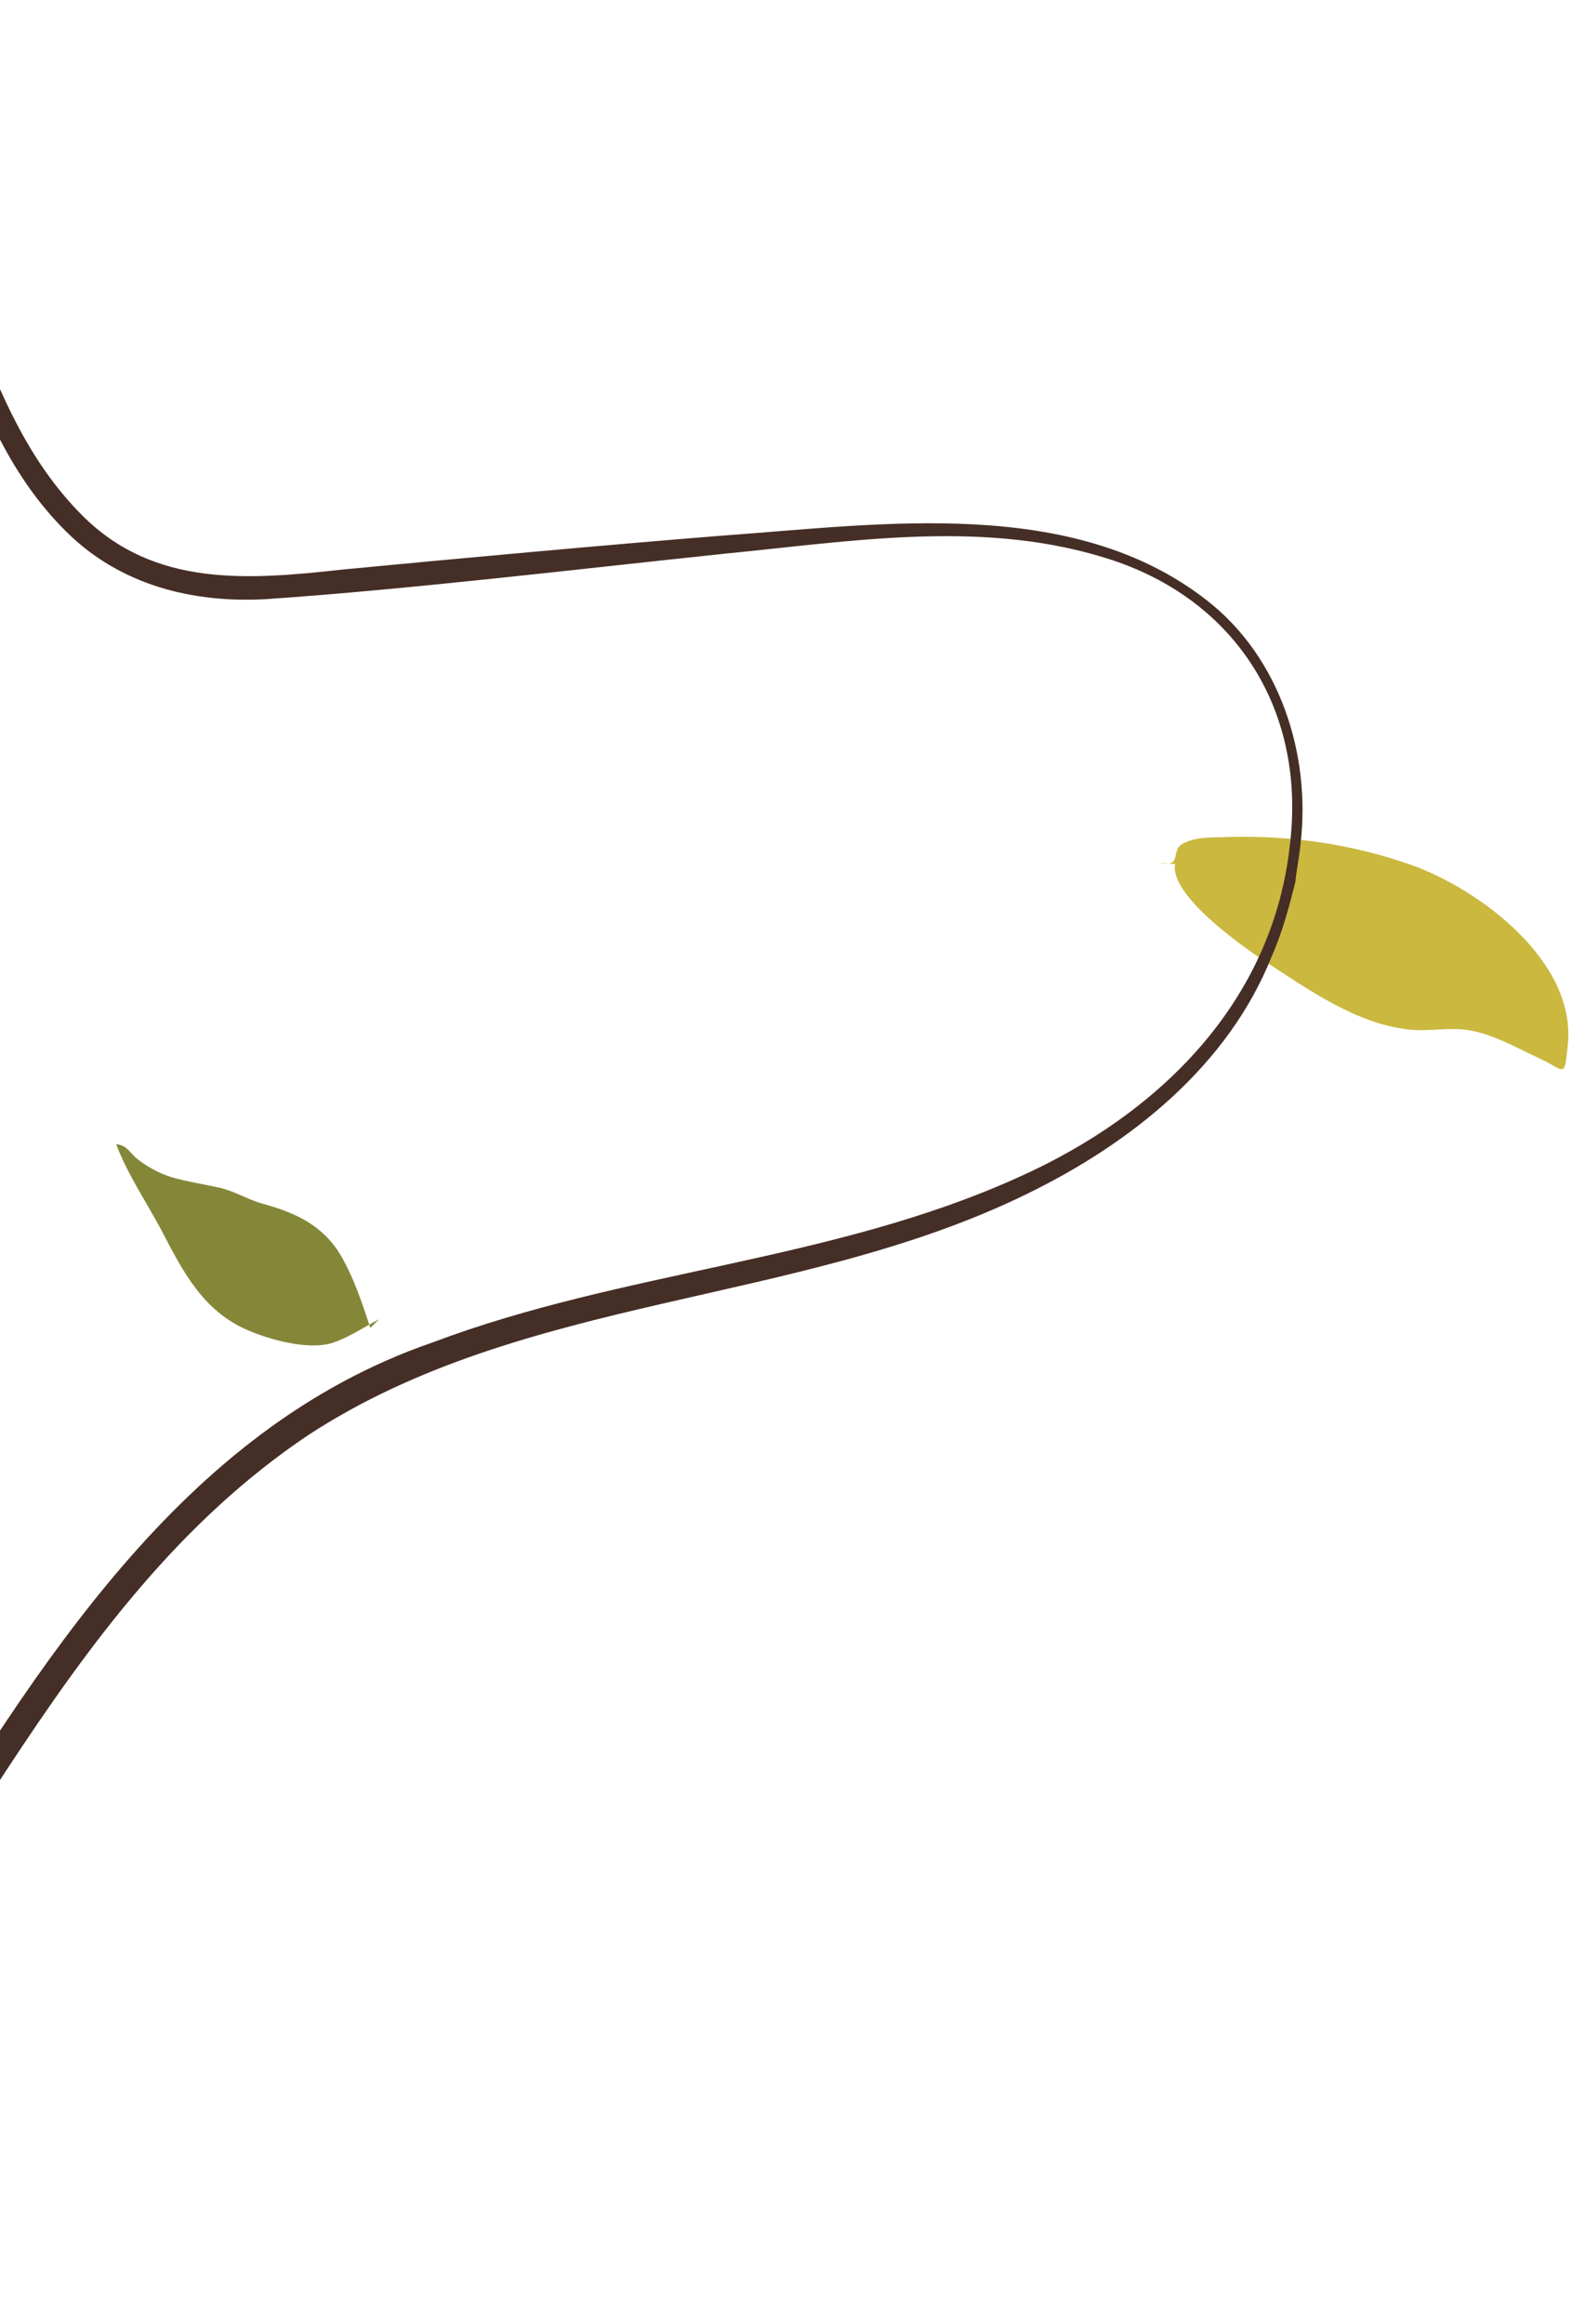 <svg width="289" height="427" viewBox="0 0 289 427" fill="none" xmlns="http://www.w3.org/2000/svg">
<path d="M216.044 158.752C214.924 164.512 228.682 174.11 232.841 176.83C240.68 181.949 249.318 188.028 258.757 189.148C262.596 189.628 266.276 188.668 270.115 189.308C274.754 190.107 279.074 192.667 283.233 194.587C287.712 196.666 287.552 198.266 288.192 192.347C290.112 176.67 271.715 163.232 259.397 158.912C248.518 155.073 237.16 153.473 225.802 153.793C222.922 153.953 220.363 153.633 217.643 154.913C214.924 156.193 217.643 159.392 213.164 158.592" fill="#CAB83F"/>
<path d="M68.086 244.001C66.486 239.201 65.046 234.722 62.486 230.403C59.127 224.964 54.008 222.724 48.089 221.124C45.369 220.324 43.13 218.885 40.41 218.245C37.531 217.605 34.331 217.125 31.611 216.325C29.372 215.685 26.812 214.245 25.052 212.806C23.773 211.686 23.293 210.406 21.373 210.246C23.293 215.525 26.972 220.964 29.692 226.084C33.691 233.762 37.37 240.961 45.689 244.481C49.849 246.24 56.887 248.16 61.207 246.72C64.086 245.76 66.966 243.841 69.685 242.401" fill="#858738"/>
<path d="M-61.973 0.496C-44.696 -2.703 -29.978 10.095 -21.02 23.693C-5.982 45.769 -4.222 75.364 15.134 94.721C28.412 107.999 45.69 106.559 63.127 104.64C83.124 102.72 112.879 100 133.036 98.401C162.151 96.321 197.345 91.042 221.982 110.399C235.259 120.797 241.018 138.554 239.099 155.032C238.939 156.951 238.299 160.151 238.139 162.071C237.019 166.55 235.739 171.349 233.82 175.668C225.821 195.825 207.904 210.063 188.867 219.341C146.793 239.978 96.401 237.738 56.728 263.654C9.375 295.329 -9.342 353.24 -47.895 393.554C-67.092 413.391 -94.288 431.948 -123.243 425.549C-132.522 423.469 -141.161 417.55 -145 408.751L-144.52 408.591C-138.281 421.709 -122.764 426.188 -109.166 424.749C-68.052 421.069 -37.977 378.196 -17.82 346.041C6.656 306.847 33.052 262.695 79.444 246.697C114.639 233.419 153.033 231.819 187.267 216.302C213.023 204.784 234.14 184.147 237.179 154.872C240.059 129.916 226.621 109.279 202.305 102.24C179.748 95.521 156.072 99.52 133.036 101.76C107.12 104.48 74.965 108.319 49.049 110.079C35.451 110.879 22.013 107.519 12.095 97.601C-7.742 77.924 -8.862 48.009 -23.419 25.132C-31.258 11.535 -45.016 -1.263 -61.973 0.976V0.496Z" fill="#452E26"/>
</svg>
